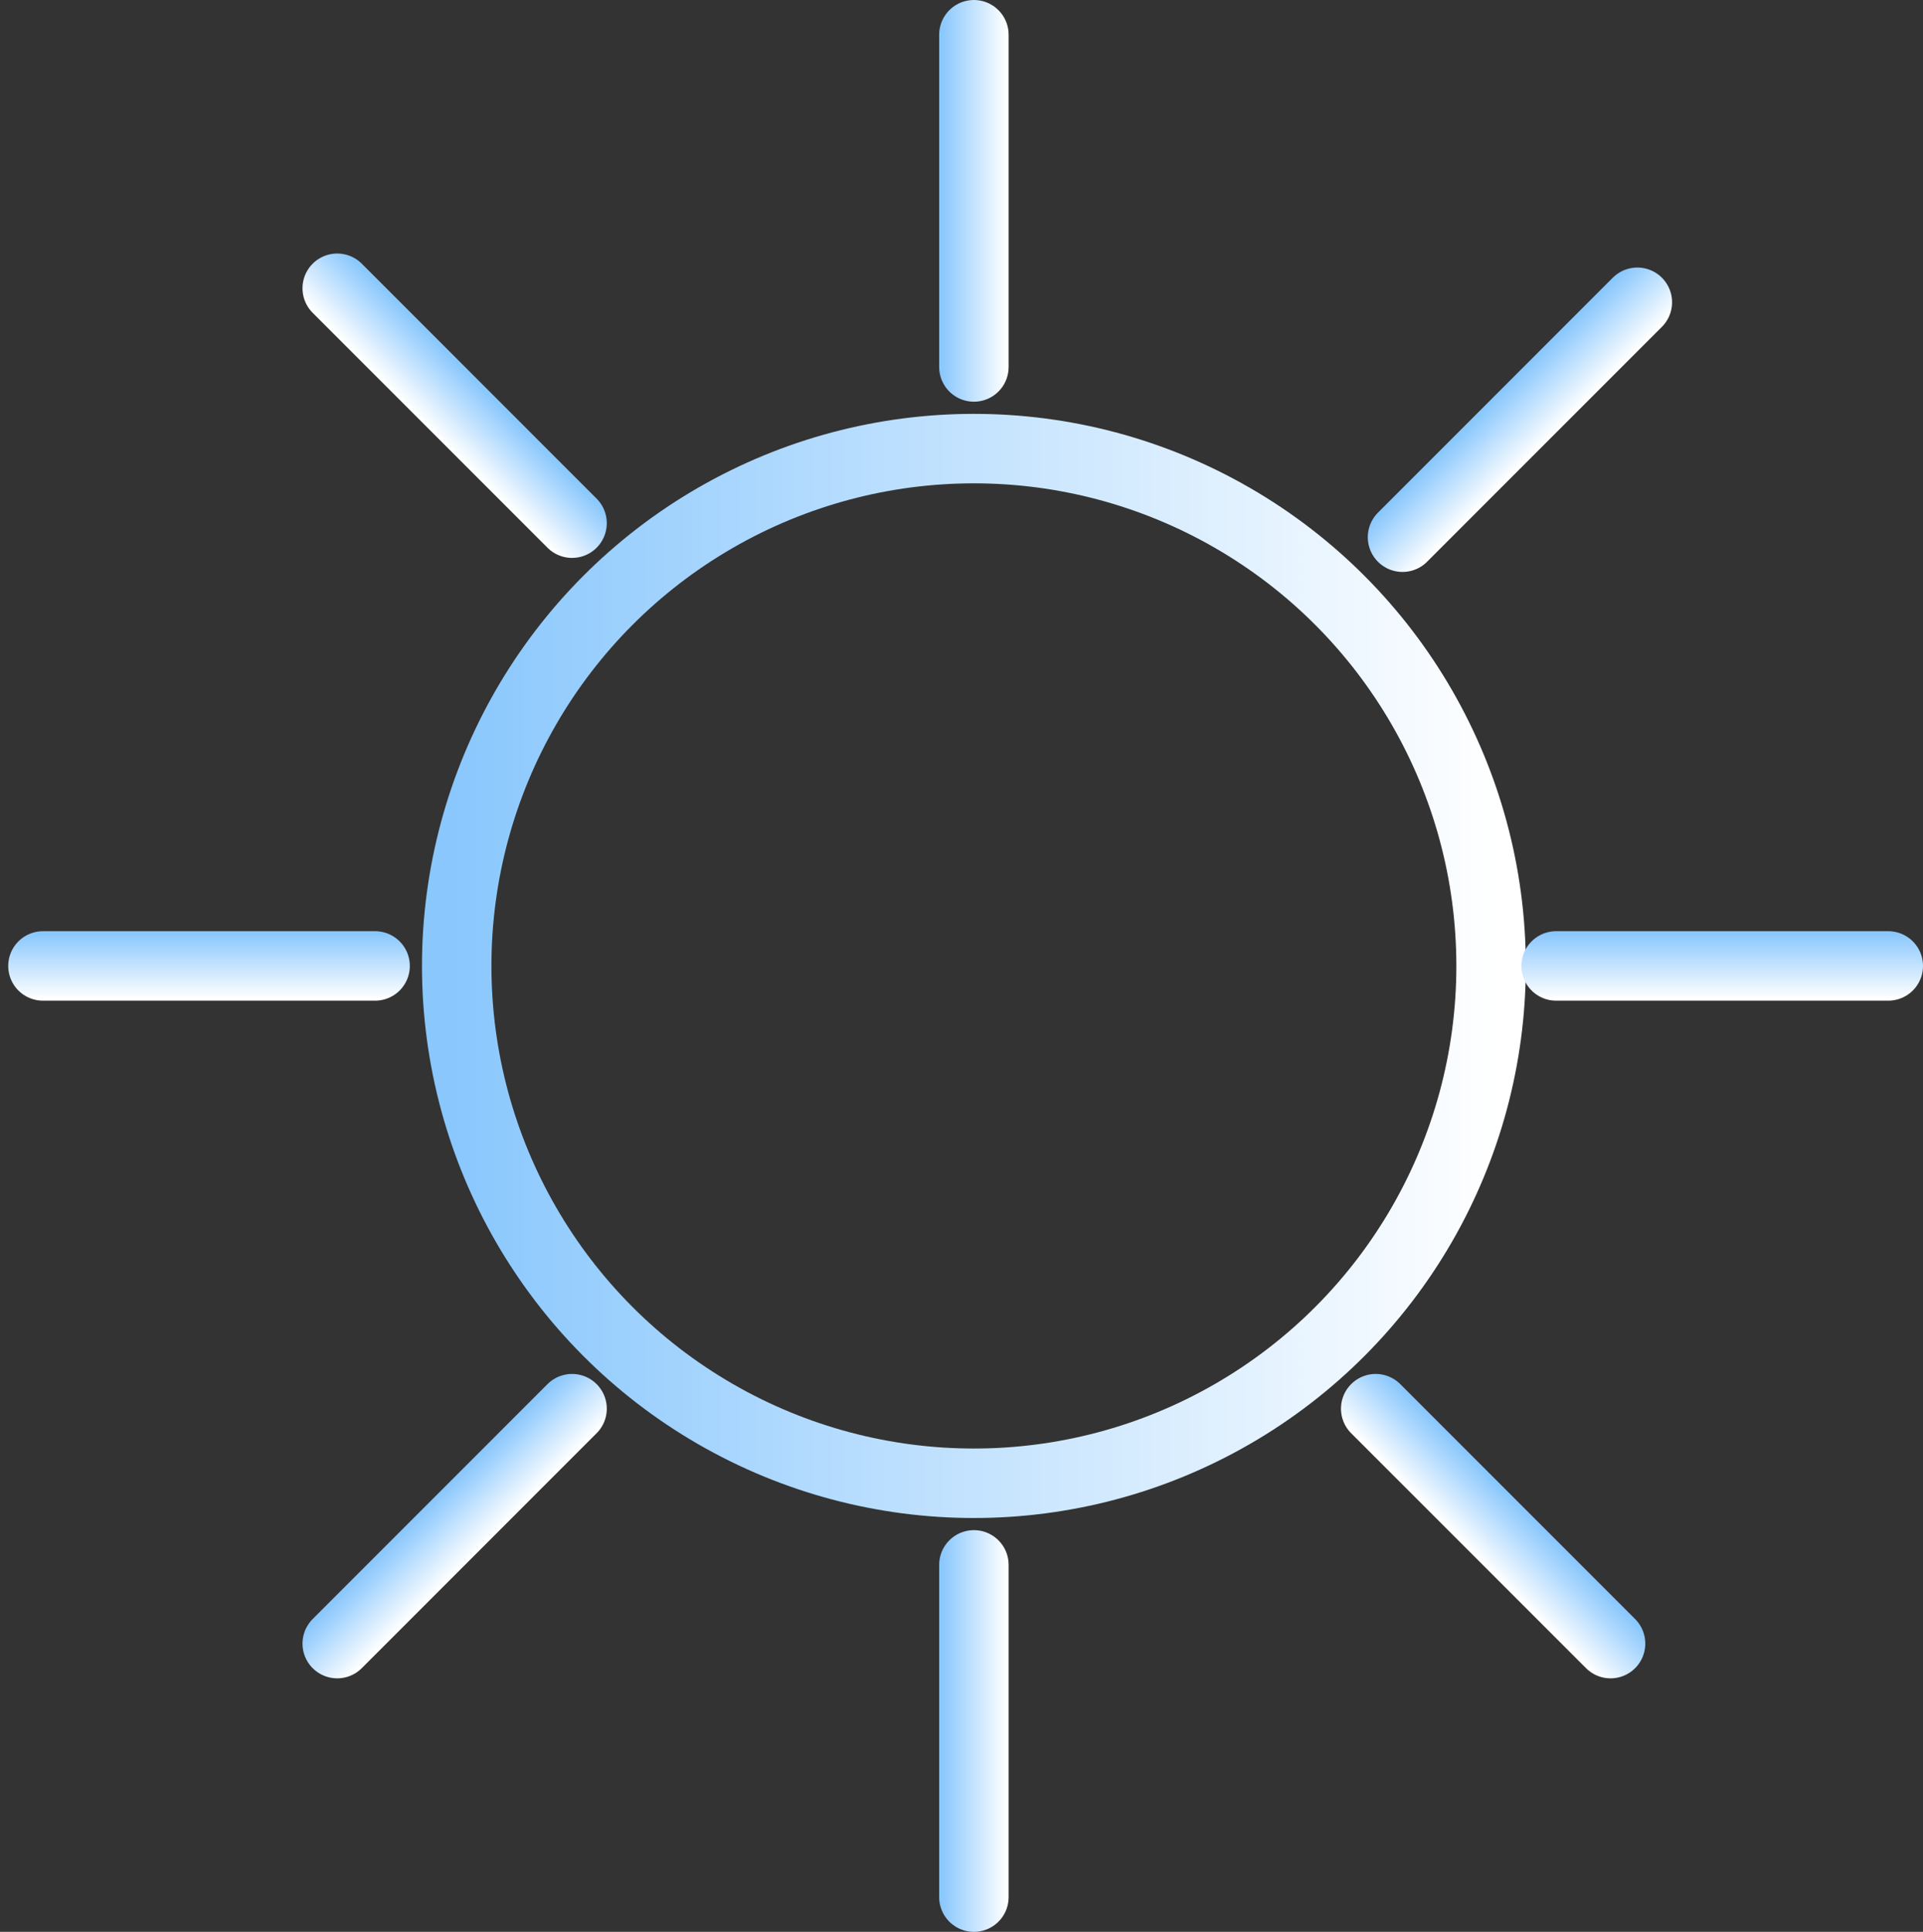 <?xml version="1.0" encoding="UTF-8"?><svg id="Layer_2" xmlns="http://www.w3.org/2000/svg" xmlns:xlink="http://www.w3.org/1999/xlink" viewBox="0 0 886 889.83"><rect x="0" y="0" width="886" height="889.83" fill="#333333" stroke="none"/><defs><style>.cls-1{stroke:url(#linear-gradient-6);}.cls-1,.cls-2,.cls-3,.cls-4,.cls-5,.cls-6,.cls-7,.cls-8,.cls-9,.cls-10{fill:none;}.cls-1,.cls-2,.cls-3,.cls-4,.cls-5,.cls-7,.cls-8,.cls-9,.cls-10{stroke-miterlimit:10;stroke-width:32px;}.cls-1,.cls-2,.cls-3,.cls-4,.cls-7,.cls-8,.cls-9,.cls-10{stroke-linecap:round;}.cls-2{stroke:url(#linear-gradient-4);}.cls-3{stroke:url(#linear-gradient-7);}.cls-4{stroke:url(#linear-gradient-5);}.cls-5{stroke:url(#linear-gradient);}.cls-7{stroke:url(#linear-gradient-3);}.cls-8{stroke:url(#linear-gradient-9);}.cls-9{stroke:url(#linear-gradient-8);}.cls-10{stroke:url(#linear-gradient-2);}</style><linearGradient id="linear-gradient" x1="206.37" y1="444.92" x2="691.05" y2="444.92" gradientUnits="userSpaceOnUse"><stop offset="0" stop-color="#89c7fd"/><stop offset="1" stop-color="#fff"/></linearGradient><linearGradient id="linear-gradient-2" x1="433.46" y1="92.51" x2="463.96" y2="92.51" xlink:href="#linear-gradient"/><linearGradient id="linear-gradient-3" x1="433.46" y1="797.32" x2="463.96" y2="797.32" xlink:href="#linear-gradient"/><linearGradient id="linear-gradient-4" x1="74.57" y1="685.87" x2="105.07" y2="685.87" gradientTransform="translate(630.94 154.46) rotate(45)" xlink:href="#linear-gradient"/><linearGradient id="linear-gradient-5" x1="762.33" y1="148.8" x2="792.83" y2="148.8" gradientTransform="translate(234.92 -440.96) rotate(45) scale(1 .8)" xlink:href="#linear-gradient"/><linearGradient id="linear-gradient-6" x1="-65.88" y1="384.59" x2="-35.39" y2="384.59" gradientTransform="translate(480.9 495.55) rotate(90)" xlink:href="#linear-gradient"/><linearGradient id="linear-gradient-7" x1="821.86" y1="474.05" x2="852.36" y2="474.05" gradientTransform="translate(1267.54 -392.2) rotate(90)" xlink:href="#linear-gradient"/><linearGradient id="linear-gradient-8" x1="365.59" y1="462.34" x2="396.08" y2="462.34" gradientTransform="translate(805.69 244.51) rotate(135)" xlink:href="#linear-gradient"/><linearGradient id="linear-gradient-9" x1="1127.4" y1="429.43" x2="1157.9" y2="429.43" gradientTransform="translate(1799.58 198.64) rotate(135)" xlink:href="#linear-gradient"/></defs><g id="Layer_1-2"><rect class="cls-6" y="63.66" width="800.29" height="762.52"/><circle class="cls-5" cx="448.71" cy="444.92" r="238.29"/><line class="cls-10" x1="448.71" y1="16" x2="448.71" y2="169.03"/><line class="cls-7" x1="448.71" y1="720.8" x2="448.71" y2="873.83"/><line class="cls-2" x1="263.57" y1="648.85" x2="155.37" y2="757.06"/><line class="cls-4" x1="754.39" y1="139.23" x2="646.19" y2="247.44"/><line class="cls-1" x1="172.82" y1="444.92" x2="19.79" y2="444.92"/><line class="cls-3" x1="870" y1="444.92" x2="716.97" y2="444.92"/><line class="cls-9" x1="263.57" y1="240.98" x2="155.37" y2="132.77"/><line class="cls-8" x1="742.05" y1="757.06" x2="633.84" y2="648.85"/></g></svg>